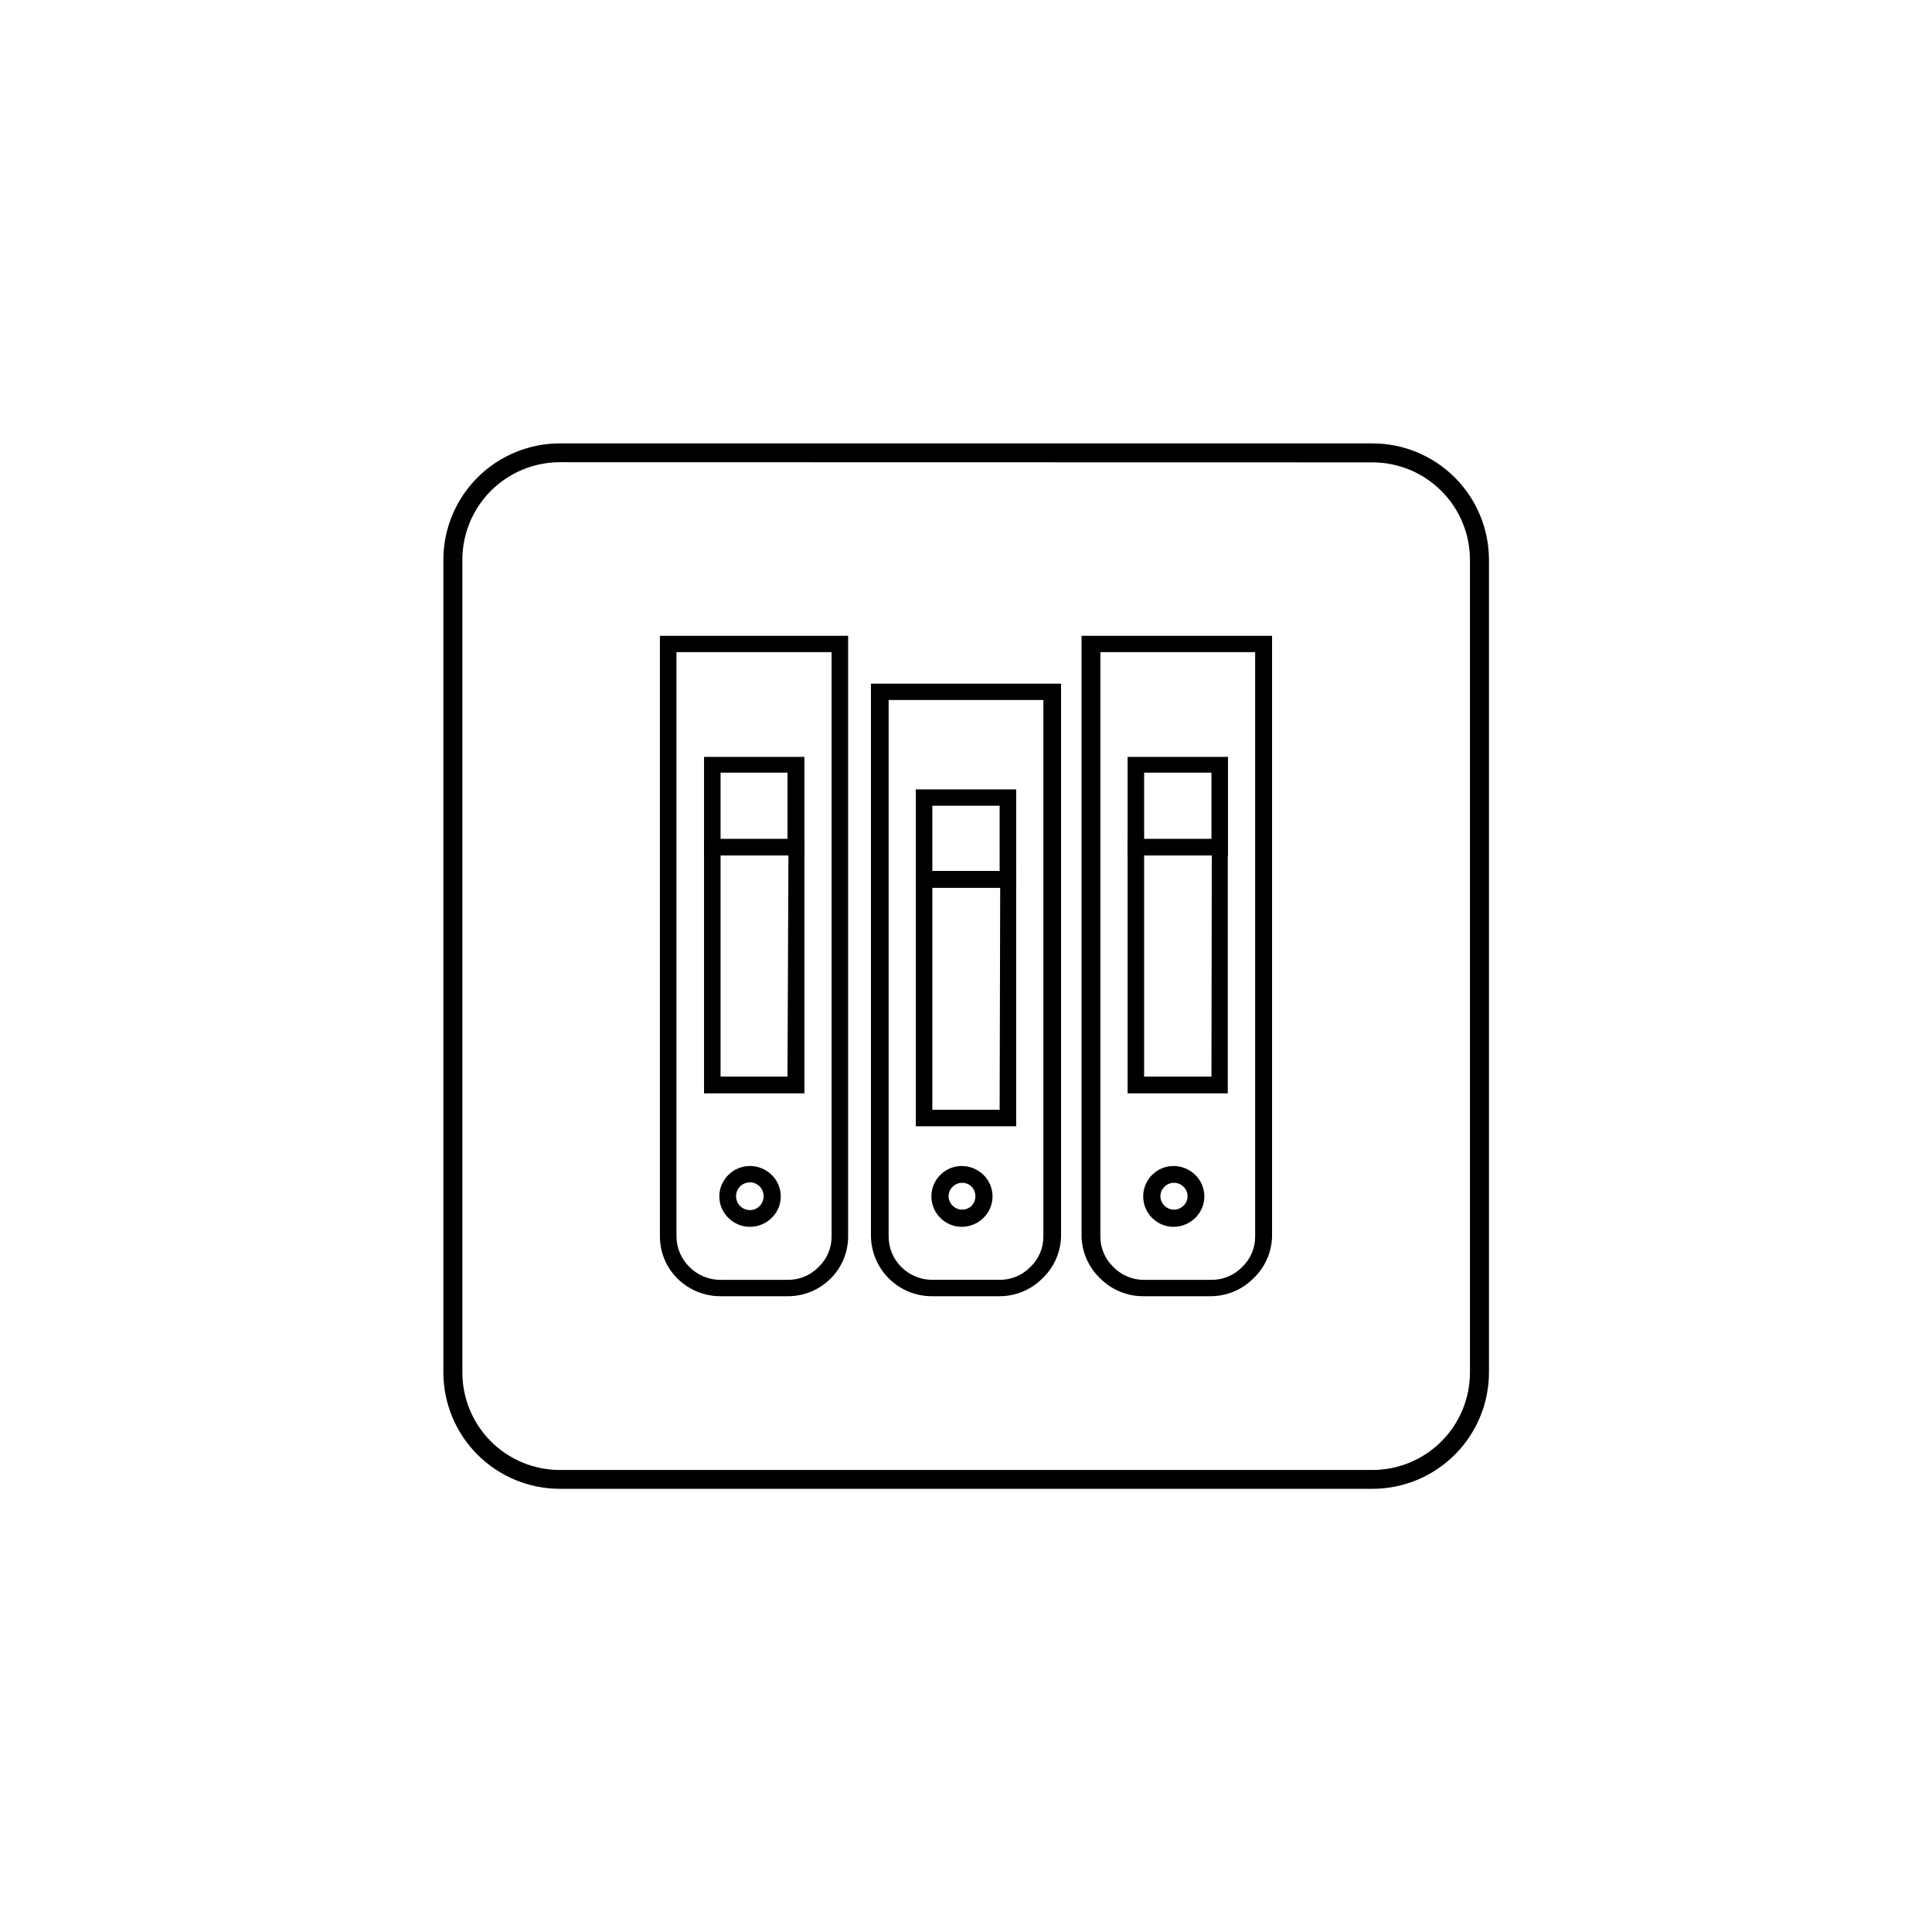<?xml version="1.0" encoding="UTF-8"?>
<!-- The Best Svg Icon site in the world: iconSvg.co, Visit us! https://iconsvg.co -->
<svg fill="#000000" width="800px" height="800px" version="1.1" viewBox="144 144 512 512" xmlns="http://www.w3.org/2000/svg">
 <g>
  <path d="m507.71 538.55h-215.38c-8.176-0.016-16.008-3.266-21.789-9.047-5.781-5.777-9.031-13.613-9.047-21.785v-215.38c0.016-8.184 3.273-16.027 9.066-21.809 5.789-5.777 13.637-9.027 21.82-9.027h215.33c8.188 0 16.043 3.254 21.836 9.047s9.047 13.648 9.047 21.84v215.33c-0.016 8.18-3.273 16.023-9.066 21.805-5.789 5.781-13.637 9.027-21.816 9.027zm-215.38-272.06c-6.848 0.016-13.41 2.742-18.246 7.59-4.836 4.844-7.551 11.41-7.551 18.258v215.38c0 6.852 2.723 13.426 7.57 18.273 4.848 4.848 11.422 7.57 18.277 7.57h215.33c6.844 0 13.41-2.715 18.254-7.551 4.848-4.836 7.578-11.398 7.59-18.246v-215.43c-0.012-6.84-2.734-13.391-7.57-18.227-4.836-4.836-11.387-7.559-18.227-7.57z"/>
  <path d="m321.1 312.49h47.66v159.1c0.023 4.238-1.664 8.309-4.684 11.285-3.027 3.004-7.125 4.672-11.387 4.637h-17.734c-4.258 0.012-8.348-1.652-11.387-4.637-3.019-2.977-4.711-7.047-4.684-11.285v-159.1zm43.277 4.332h-41.109v154.77c0.012 3.066 1.242 6.004 3.426 8.16 2.188 2.199 5.16 3.434 8.262 3.426h17.734c3.109 0.047 6.098-1.191 8.262-3.426 2.227-2.125 3.469-5.082 3.426-8.16z"/>
  <path d="m342.77 453c2.148 0.012 4.211 0.859 5.742 2.367 1.535 1.496 2.398 3.551 2.398 5.691 0 2.144-0.863 4.195-2.398 5.695-1.531 1.504-3.594 2.356-5.742 2.367-2.152 0.012-4.223-0.844-5.742-2.367-1.535-1.5-2.398-3.551-2.398-5.695 0-2.141 0.863-4.195 2.398-5.691 1.52-1.523 3.59-2.379 5.742-2.367zm2.621 5.492c-0.676-0.734-1.625-1.156-2.621-1.16-1.027 0-2.008 0.418-2.719 1.16-1.309 1.426-1.309 3.613 0 5.035 0.711 0.742 1.691 1.16 2.719 1.16 0.996-0.004 1.945-0.426 2.621-1.16 1.305-1.422 1.305-3.609 0-5.035z"/>
  <path d="m332.79 366.34h24.387v67.41h-26.602v-67.41zm20.152 4.332h-17.984v58.645h17.734z"/>
  <path d="m334.96 366.34h17.734v-17.582h-17.734zm20.152 4.332h-24.535v-26.098h26.602v26.25z"/>
  <path d="m377.23 325.18h47.961v146.41c-0.078 4.289-1.898 8.363-5.035 11.285-3.027 3.004-7.125 4.672-11.387 4.637h-17.684c-4.269 0.039-8.379-1.613-11.426-4.598-3.051-2.984-4.797-7.059-4.848-11.324v-146.41zm43.277 4.332h-41.012v142.07c-0.023 3.055 1.172 5.996 3.328 8.16 2.188 2.199 5.16 3.434 8.262 3.426h17.734c3.106 0.047 6.098-1.191 8.262-3.426 2.227-2.125 3.465-5.082 3.426-8.16z"/>
  <path d="m433.45 312.49h47.66v159.1c-0.082 4.289-1.898 8.363-5.039 11.285-3.023 3.004-7.125 4.672-11.387 4.637h-17.633c-4.262 0.035-8.363-1.633-11.387-4.637-3.141-2.922-4.957-6.996-5.039-11.285v-159.1zm43.176 4.332h-41.012v154.77c-0.039 3.078 1.199 6.035 3.426 8.16 2.164 2.234 5.156 3.473 8.262 3.426h17.637c3.106 0.047 6.098-1.191 8.262-3.426 2.227-2.125 3.465-5.082 3.426-8.16z"/>
  <path d="m398.89 453c2.148 0.012 4.211 0.859 5.742 2.367 1.535 1.496 2.398 3.551 2.398 5.691 0 2.144-0.863 4.195-2.398 5.695-1.531 1.504-3.594 2.356-5.742 2.367-4.453 0-8.062-3.609-8.062-8.062 0-4.449 3.609-8.059 8.062-8.059zm2.621 5.492c-1.395-1.383-3.644-1.383-5.039 0-0.691 0.656-1.082 1.566-1.082 2.519 0 0.949 0.391 1.859 1.082 2.516 1.395 1.387 3.644 1.387 5.039 0 1.305-1.422 1.305-3.609 0-5.035z"/>
  <path d="m455.02 453c2.148 0.012 4.207 0.859 5.742 2.367 1.531 1.496 2.398 3.551 2.398 5.691 0 2.144-0.867 4.195-2.398 5.695-1.535 1.504-3.594 2.356-5.742 2.367-4.453 0-8.062-3.609-8.062-8.062 0-4.449 3.609-8.059 8.062-8.059zm2.621 5.492h-0.004c-1.395-1.383-3.641-1.383-5.035 0-0.691 0.656-1.082 1.566-1.082 2.519 0 0.949 0.391 1.859 1.082 2.516 1.395 1.387 3.641 1.387 5.035 0 0.691-0.656 1.082-1.566 1.082-2.516 0-0.953-0.391-1.863-1.082-2.519z"/>
  <path d="m388.91 374.81h24.383l0.004 67.66h-26.602v-67.66zm20.152 4.434h-17.984v58.844h17.836z"/>
  <path d="m444.99 366.34h24.383l0.004 67.41h-26.551v-67.41zm20.152 4.332h-17.934v58.645h17.836z"/>
  <path d="m391.08 374.81h17.836l-0.004-17.281h-17.832zm20.152 4.434h-24.535v-26.047h26.602v26.25z"/>
  <path d="m447.21 366.34h17.836l-0.004-17.582h-17.832zm20.152 4.332h-24.535v-26.098h26.602v26.25z"/>
 </g>
</svg>